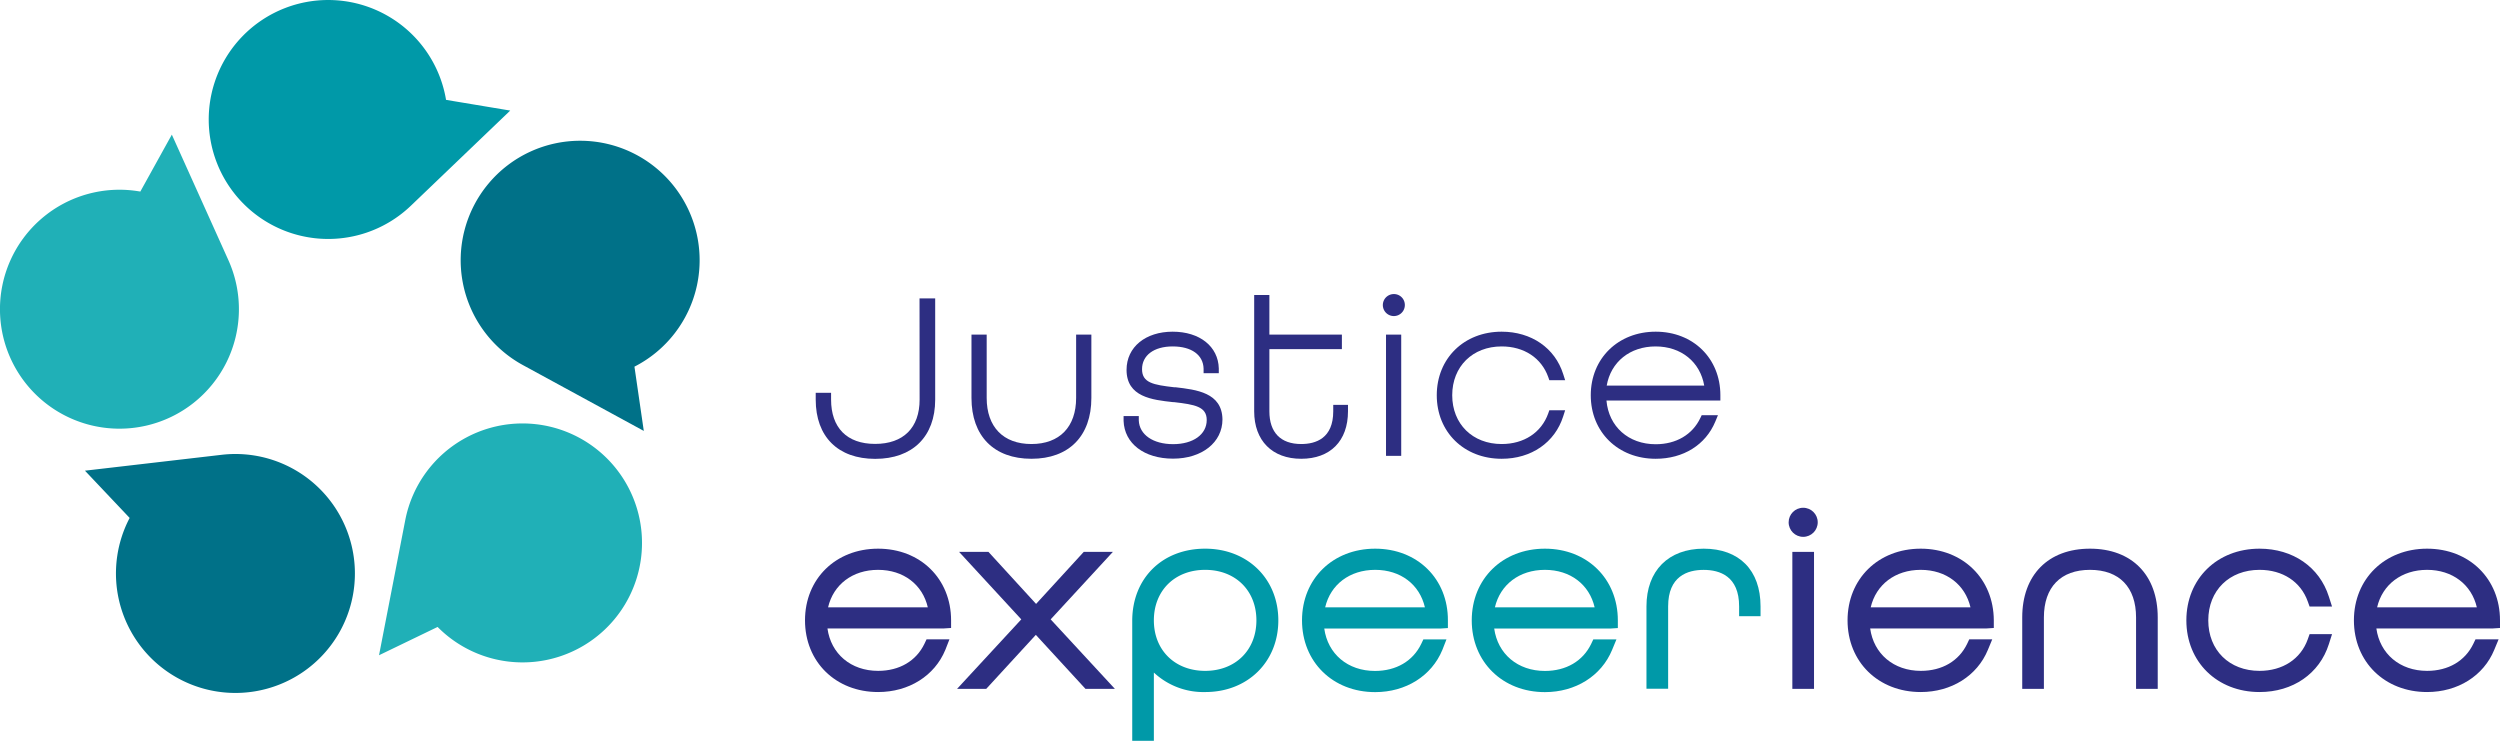 <svg xmlns="http://www.w3.org/2000/svg" viewBox="0 0 606.83 179.82"><defs><style>.cls-1{fill:#2d2e82;}.cls-2{fill:#0099a8;}.cls-3{fill:#007188;}.cls-4{fill:#20b0b7;}</style></defs><g id="Calque_2" data-name="Calque 2"><g id="Calque_2-2" data-name="Calque 2"><path class="cls-1" d="M223.22,97c0,6.83-3.94,10.75-10.8,10.75S201.73,103.81,201.73,97V95.35H198V97c0,9,5.4,14.38,14.44,14.38S227,106,227,97V72.43h-3.8Z"/><path class="cls-1" d="M261.21,96.6c0,7-4,11.18-10.85,11.18S239.5,103.6,239.5,96.6V81.22h-3.69V96.6c0,9.24,5.44,14.76,14.55,14.76s14.55-5.52,14.55-14.76V81.22h-3.7Z"/><path class="cls-1" d="M285.34,94,285,94c-5-.58-7.79-1.06-7.79-4.39s2.85-5.52,7.44-5.52,7.41,2.07,7.5,5.39l0,1.1h3.69l0-1.16c-.14-5.33-4.63-8.91-11.2-8.91s-11.19,3.72-11.19,9.27c0,6.59,6.26,7.28,11.28,7.83l.24,0c5.07.59,7.94,1.08,7.94,4.34,0,3.5-3.28,5.86-8.16,5.86s-8.18-2.31-8.33-5.74l0-1.08h-3.69l0,1.17c.19,5.49,5,9.17,12,9.17s12-3.92,12-9.54C296.63,95.28,290.37,94.59,285.34,94Z"/><path class="cls-1" d="M323.62,99.84c0,6.56-4.23,7.94-7.78,7.94-5,0-7.72-2.82-7.72-7.94V84.75h17.6V81.22h-17.6V71.6h-3.69V99.84c0,7.11,4.37,11.52,11.41,11.52s11.36-4.3,11.36-11.52V98.27h-3.58Z"/><path class="cls-1" d="M338.28,71.38A2.67,2.67,0,1,0,341,74.05,2.64,2.64,0,0,0,338.28,71.38Z"/><rect class="cls-1" x="336.43" y="81.22" width="3.69" height="29.43"/><path class="cls-1" d="M364.5,84.09c5.42,0,9.65,2.78,11.31,7.44l.26.75h3.84l-.47-1.47c-2-6.35-7.74-10.3-14.94-10.3-9.13,0-15.75,6.49-15.75,15.43s6.62,15.42,15.75,15.42c7.2,0,12.92-3.94,14.94-10.3l.47-1.47h-3.84l-.26.75c-1.66,4.66-5.89,7.44-11.31,7.44-7.07,0-12-4.87-12-11.84S357.43,84.09,364.5,84.09Z"/><path class="cls-1" d="M417.59,95.94c0-8.94-6.6-15.43-15.7-15.43S386.13,87,386.13,95.94s6.63,15.42,15.76,15.42c6.71,0,12.12-3.38,14.46-9l.65-1.57h-3.95l-.31.65c-1.92,4.06-5.88,6.39-10.85,6.39-6.63,0-11.4-4.3-11.95-10.6h27.65ZM390,93.59c1-5.73,5.63-9.5,11.86-9.5s10.81,3.77,11.81,9.5Z"/><path class="cls-1" d="M213.15,133.18c-10.29,0-17.75,7.32-17.75,17.4s7.46,17.4,17.75,17.4c7.45,0,13.7-3.92,16.31-10.23l1-2.56H224.9l-.5,1.06c-2,4.19-6.09,6.59-11.25,6.59-6.62,0-11.45-4.14-12.3-10.29H229l1.86-.12v-1.85C230.86,140.5,223.41,133.18,213.15,133.18ZM201,147.42c1.28-5.52,5.94-9.1,12.13-9.1s10.8,3.58,12.08,9.1Z"/><polygon class="cls-1" points="255.03 150.34 270.13 133.96 263.06 133.96 251.49 146.59 239.93 133.96 232.8 133.96 247.9 150.34 232.31 167.21 239.39 167.21 251.43 154.1 263.48 167.21 270.62 167.21 255.03 150.34"/><path class="cls-2" d="M292.53,133.18c-10.43,0-17.7,7.21-17.7,17.52v29.12h5.25V163.25a17.58,17.58,0,0,0,12.5,4.73c10.26,0,17.71-7.31,17.71-17.4S302.82,133.18,292.53,133.18Zm0,5.14c7.32,0,12.44,5,12.44,12.26s-5.12,12.26-12.44,12.26-12.45-5-12.45-12.26S285.2,138.32,292.53,138.32Z"/><path class="cls-2" d="M333.8,133.18c-10.29,0-17.76,7.32-17.76,17.4S323.51,168,333.8,168c7.44,0,13.69-3.92,16.3-10.23l1-2.56h-5.61l-.5,1.06c-2,4.19-6.09,6.59-11.24,6.59-6.63,0-11.46-4.14-12.31-10.29h28.15l1.86-.12v-1.85C351.5,140.5,344.05,133.18,333.8,133.18Zm-12.14,14.24c1.29-5.52,5.94-9.1,12.14-9.1s10.79,3.58,12.07,9.1Z"/><path class="cls-2" d="M375,133.18c-10.29,0-17.76,7.32-17.76,17.4S364.72,168,375,168c7.44,0,13.69-3.92,16.3-10.23l1.06-2.56h-5.62l-.5,1.06c-2,4.19-6.09,6.59-11.24,6.59-6.62,0-11.46-4.14-12.31-10.29h28.15l1.86-.12v-1.85C392.71,140.5,385.26,133.18,375,133.18Zm-12.14,14.24c1.29-5.52,5.95-9.1,12.14-9.1s10.79,3.58,12.07,9.1Z"/><path class="cls-2" d="M413.53,133.18c-8.56,0-13.88,5.36-13.88,14v20h5.26v-20c0-7.31,4.69-8.85,8.62-8.85s8.61,1.54,8.61,8.85v2.39h5.2v-2.39C427.34,138.41,422.18,133.18,413.53,133.18Z"/><circle class="cls-1" cx="437.69" cy="126.78" r="3.53"/><rect class="cls-1" x="435.06" y="133.96" width="5.26" height="33.25"/><path class="cls-1" d="M466.22,133.18c-10.29,0-17.76,7.32-17.76,17.4s7.47,17.4,17.76,17.4c7.45,0,13.69-3.92,16.3-10.23l1.06-2.56H478l-.5,1.06c-2,4.19-6.08,6.59-11.24,6.59-6.62,0-11.46-4.14-12.31-10.29h28.16l1.85-.12v-1.85C483.92,140.5,476.47,133.18,466.22,133.18Zm-12.14,14.24c1.29-5.52,5.95-9.1,12.14-9.1s10.79,3.58,12.08,9.1Z"/><path class="cls-1" d="M507.31,133.18c-10.15,0-16.45,6.39-16.45,16.69v17.34h5.26V149.87c0-7.34,4.08-11.55,11.19-11.55s11.18,4.21,11.18,11.55v17.34h5.26V149.87C523.75,139.57,517.45,133.18,507.31,133.18Z"/><path class="cls-1" d="M548.46,138.32c5.62,0,10,2.87,11.71,7.68l.44,1.23h5.45l-.77-2.41c-2.27-7.18-8.73-11.64-16.83-11.64-10.29,0-17.76,7.32-17.76,17.4s7.47,17.4,17.76,17.4c8.1,0,14.56-4.46,16.83-11.63l.77-2.42h-5.45l-.44,1.24c-1.71,4.8-6.09,7.67-11.71,7.67-7.33,0-12.44-5-12.44-12.26S541.13,138.32,548.46,138.32Z"/><path class="cls-1" d="M606.83,152.43v-1.85c0-10.08-7.44-17.4-17.7-17.4s-17.76,7.32-17.76,17.4,7.47,17.4,17.76,17.4c7.45,0,13.7-3.92,16.3-10.23l1.06-2.56h-5.61l-.51,1.06c-2,4.19-6.08,6.59-11.24,6.59-6.62,0-11.45-4.14-12.31-10.29H605Zm-17.7-14.11c6.16,0,10.8,3.58,12.08,9.1H577C578.28,141.9,582.94,138.32,589.13,138.32Z"/><path class="cls-2" d="M123.85,26.84l-15.58-2.6a29,29,0,1,0-8.51,25.67h0Z"/><path class="cls-3" d="M156.27,104.6,154,89a29,29,0,1,0-27-.34h0Z"/><path class="cls-4" d="M92,159.05l14.22-6.87a29,29,0,1,0-7.86-25.88h0Z"/><path class="cls-3" d="M20.62,114.25l10.85,11.47A29,29,0,1,0,53.75,110.4h0Z"/><path class="cls-4" d="M41.71,32.68,34.06,46.5A29,29,0,1,0,55.41,63.09h0Z"/></g></g></svg>